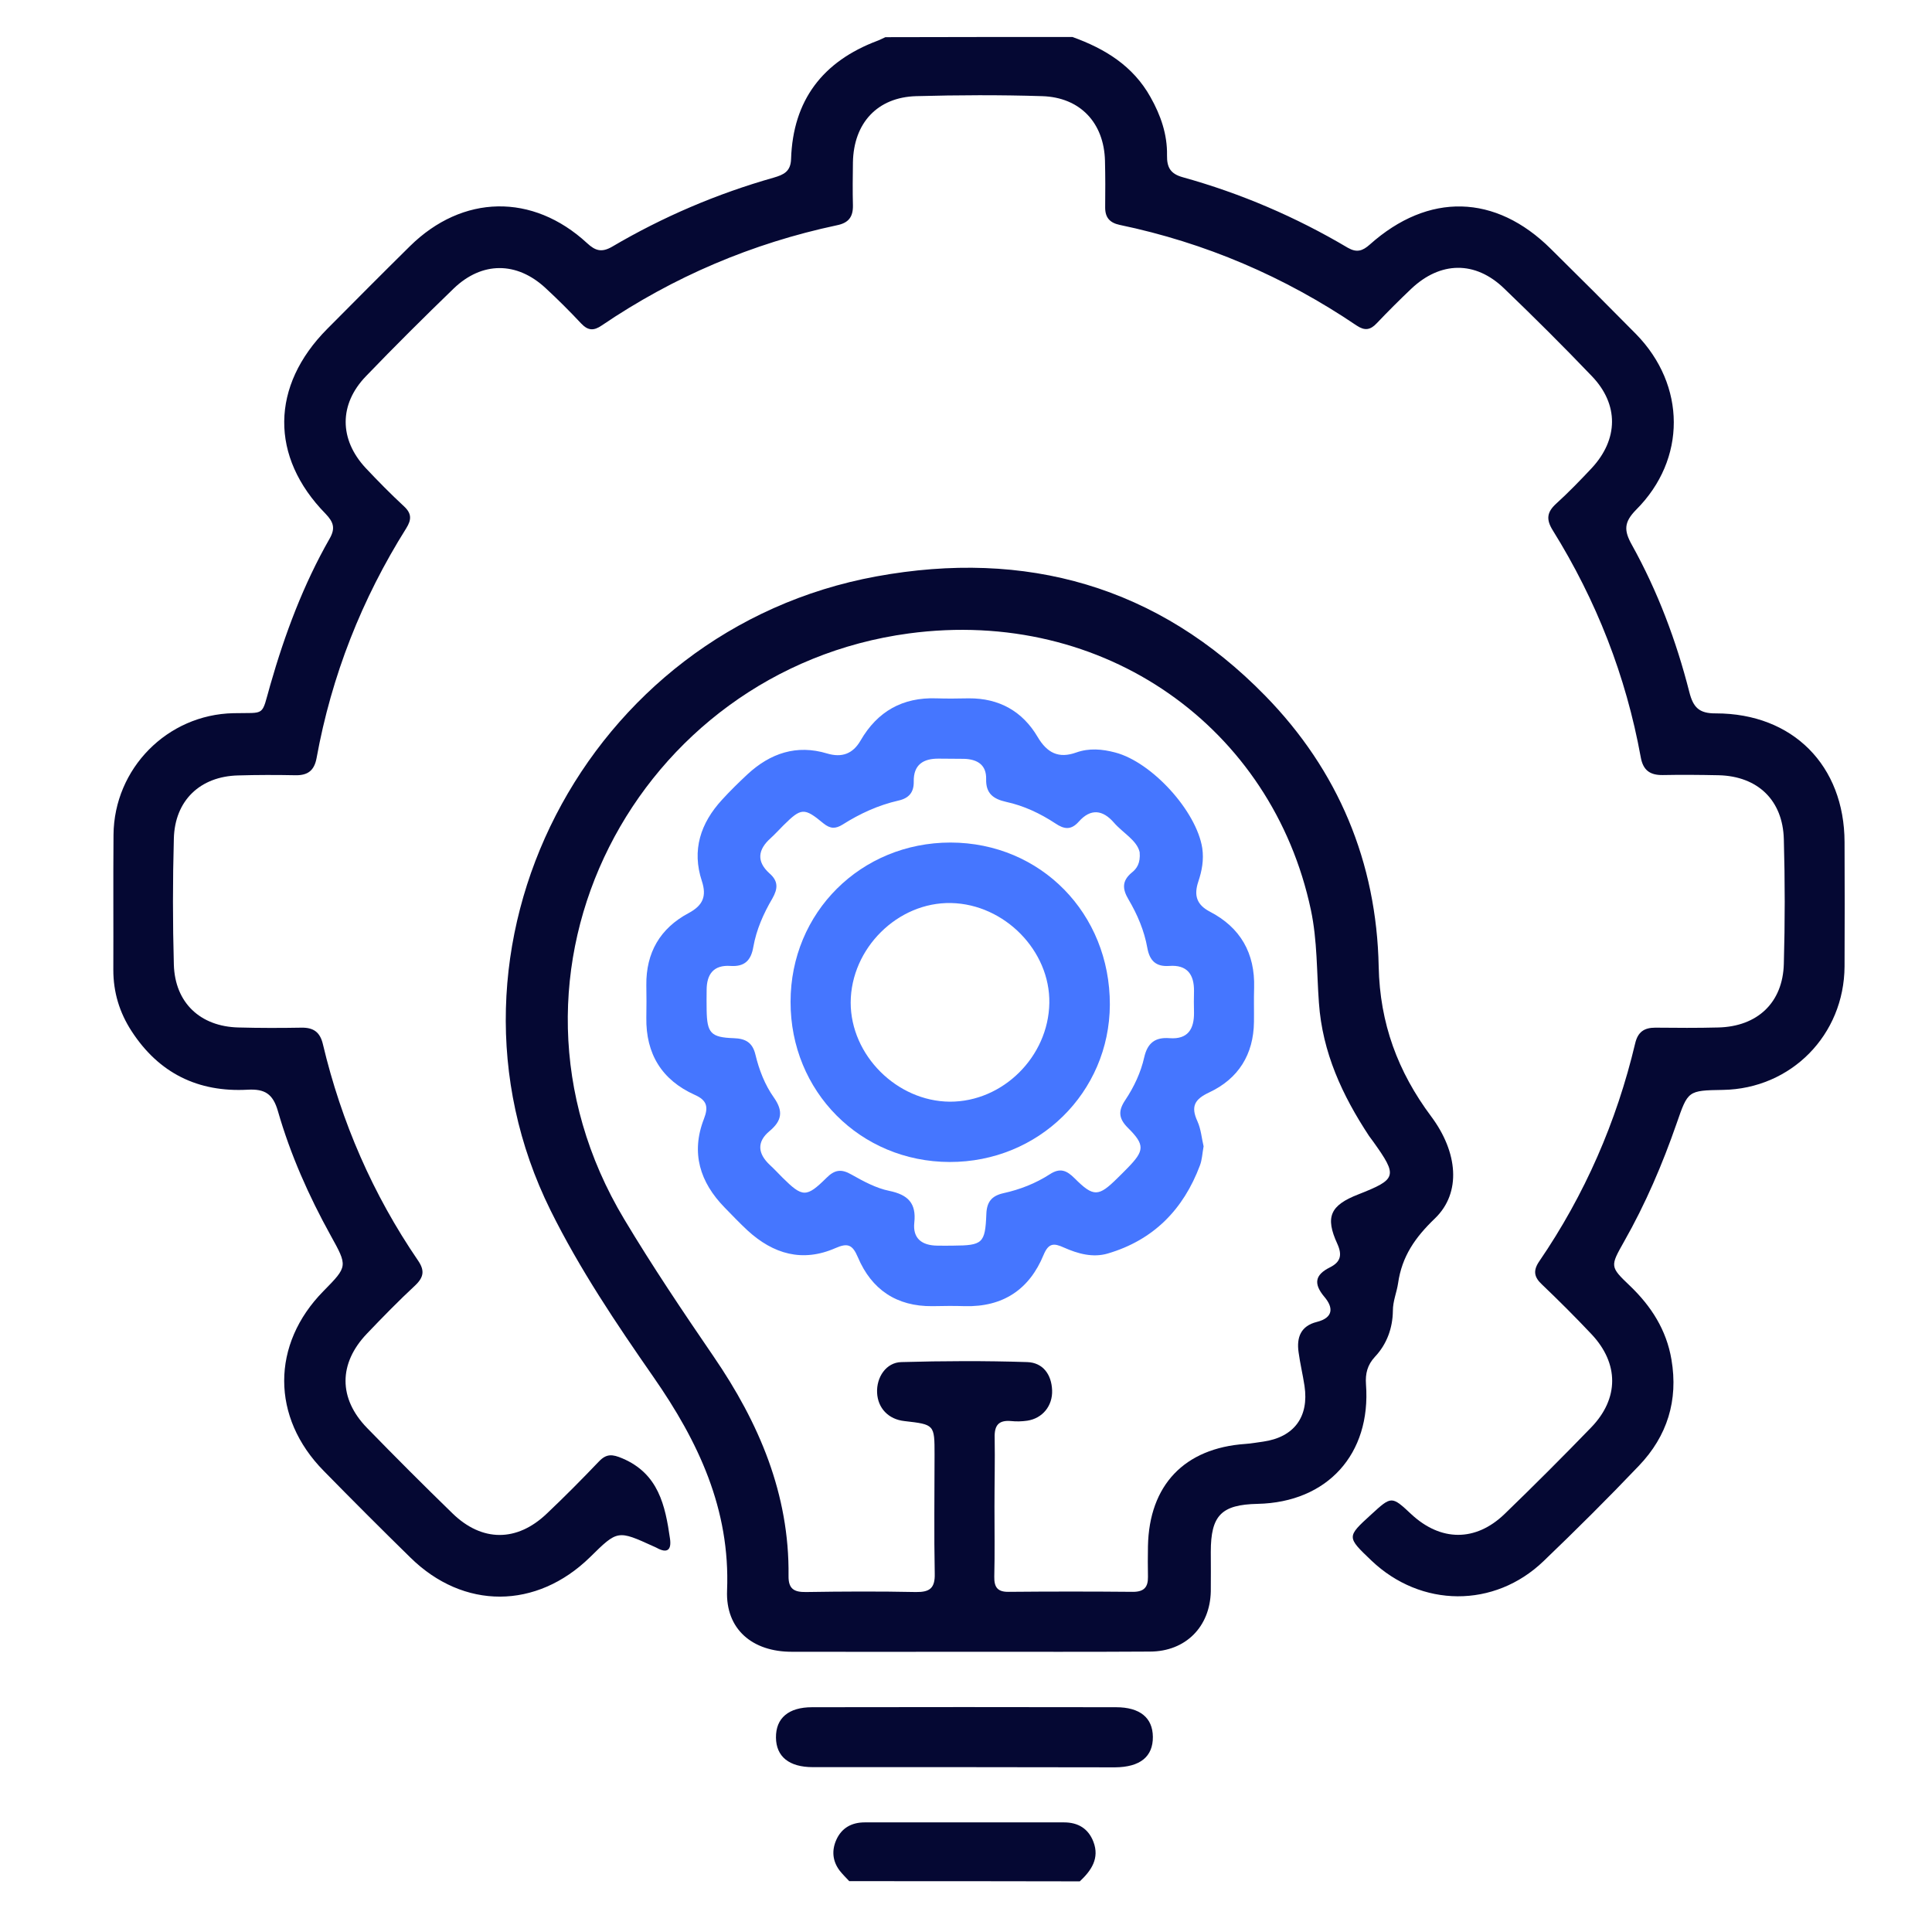 <svg width="61" height="61" viewBox="0 0 61 61" fill="none" xmlns="http://www.w3.org/2000/svg">
<path d="M33.862 1.168C34.888 1.538 35.773 2.078 36.325 3.066C36.647 3.637 36.859 4.243 36.847 4.904C36.841 5.28 36.95 5.487 37.344 5.596C39.176 6.105 40.916 6.851 42.554 7.822C42.839 7.985 43.021 7.925 43.252 7.719C45.102 6.069 47.218 6.123 48.965 7.858C49.869 8.75 50.767 9.647 51.658 10.551C53.235 12.165 53.253 14.5 51.658 16.095C51.27 16.489 51.27 16.75 51.525 17.205C52.337 18.666 52.926 20.231 53.338 21.851C53.46 22.33 53.642 22.53 54.175 22.524C56.608 22.524 58.233 24.174 58.239 26.588C58.245 27.898 58.245 29.202 58.239 30.512C58.227 32.678 56.553 34.376 54.4 34.412C53.29 34.43 53.296 34.437 52.938 35.468C52.489 36.76 51.955 38.009 51.276 39.204C50.839 39.98 50.827 39.992 51.458 40.593C52.137 41.242 52.617 41.994 52.774 42.928C52.993 44.214 52.641 45.342 51.749 46.276C50.767 47.307 49.76 48.308 48.735 49.291C47.182 50.783 44.865 50.764 43.3 49.272C42.518 48.526 42.518 48.526 43.288 47.823C43.937 47.228 43.937 47.228 44.562 47.811C45.49 48.672 46.588 48.684 47.503 47.804C48.431 46.907 49.341 45.997 50.239 45.069C51.124 44.153 51.118 43.049 50.251 42.127C49.742 41.587 49.22 41.066 48.686 40.556C48.431 40.32 48.401 40.114 48.601 39.822C50.039 37.718 51.04 35.419 51.628 32.944C51.713 32.581 51.913 32.447 52.265 32.447C52.926 32.453 53.593 32.459 54.254 32.441C55.486 32.411 56.292 31.659 56.322 30.427C56.359 29.123 56.359 27.813 56.322 26.503C56.292 25.266 55.498 24.508 54.266 24.477C53.678 24.465 53.09 24.459 52.501 24.471C52.095 24.477 51.877 24.319 51.804 23.907C51.337 21.341 50.403 18.958 49.026 16.744C48.814 16.404 48.838 16.174 49.129 15.907C49.523 15.549 49.893 15.167 50.257 14.779C51.1 13.869 51.118 12.771 50.263 11.879C49.359 10.933 48.431 10.011 47.491 9.108C46.581 8.228 45.478 8.246 44.556 9.12C44.186 9.471 43.822 9.835 43.47 10.205C43.264 10.424 43.088 10.448 42.833 10.278C40.547 8.731 38.054 7.664 35.349 7.1C35.039 7.033 34.894 6.869 34.894 6.554C34.9 6.063 34.9 5.565 34.888 5.074C34.857 3.879 34.105 3.072 32.904 3.036C31.576 2.994 30.247 3 28.925 3.036C27.7 3.072 26.954 3.885 26.93 5.123C26.924 5.577 26.918 6.032 26.93 6.487C26.936 6.851 26.79 7.039 26.426 7.112C23.745 7.682 21.265 8.738 18.996 10.278C18.748 10.448 18.566 10.442 18.353 10.217C17.989 9.829 17.613 9.453 17.225 9.095C16.315 8.252 15.218 8.252 14.326 9.108C13.386 10.017 12.458 10.939 11.554 11.879C10.699 12.765 10.705 13.875 11.548 14.779C11.936 15.191 12.336 15.598 12.755 15.986C12.998 16.21 12.998 16.404 12.828 16.677C11.421 18.915 10.468 21.335 9.995 23.937C9.922 24.326 9.722 24.483 9.334 24.477C8.728 24.465 8.121 24.465 7.515 24.483C6.32 24.514 5.519 25.272 5.489 26.479C5.452 27.807 5.452 29.135 5.489 30.458C5.525 31.665 6.326 32.411 7.527 32.441C8.188 32.459 8.855 32.459 9.516 32.447C9.892 32.441 10.104 32.581 10.195 32.969C10.778 35.425 11.772 37.712 13.198 39.798C13.41 40.108 13.386 40.32 13.113 40.581C12.585 41.072 12.082 41.587 11.584 42.109C10.687 43.049 10.681 44.153 11.591 45.087C12.476 45.997 13.374 46.895 14.284 47.78C15.217 48.69 16.321 48.69 17.262 47.792C17.826 47.259 18.372 46.707 18.911 46.143C19.148 45.894 19.336 45.912 19.651 46.046C20.792 46.531 21.004 47.532 21.155 48.587C21.204 48.939 21.065 49.054 20.737 48.872C20.707 48.854 20.67 48.842 20.634 48.824C19.5 48.308 19.5 48.308 18.632 49.163C16.94 50.819 14.635 50.831 12.955 49.175C12.033 48.272 11.123 47.362 10.22 46.44C8.558 44.754 8.558 42.443 10.214 40.763C10.984 39.98 10.978 39.98 10.438 39.004C9.747 37.754 9.17 36.456 8.776 35.086C8.618 34.533 8.358 34.376 7.818 34.406C6.253 34.491 5.016 33.885 4.154 32.556C3.772 31.968 3.578 31.331 3.578 30.621C3.584 29.202 3.572 27.777 3.584 26.357C3.602 24.265 5.282 22.561 7.369 22.518C8.406 22.494 8.242 22.645 8.534 21.626C8.994 20.019 9.577 18.46 10.408 17.005C10.596 16.677 10.529 16.483 10.28 16.222C8.515 14.421 8.546 12.183 10.329 10.387C11.196 9.514 12.064 8.64 12.943 7.773C14.605 6.135 16.819 6.093 18.535 7.676C18.796 7.919 18.996 7.979 19.324 7.791C20.931 6.845 22.636 6.117 24.431 5.608C24.74 5.517 24.965 5.42 24.977 5.019C25.037 3.163 25.977 1.938 27.7 1.289C27.785 1.259 27.87 1.21 27.955 1.174C29.92 1.168 31.891 1.168 33.862 1.168Z" fill="#050833"/>
<path d="M26.814 59.395C26.711 59.286 26.602 59.177 26.511 59.062C26.286 58.764 26.256 58.431 26.402 58.097C26.571 57.715 26.887 57.539 27.305 57.539C29.404 57.539 31.497 57.539 33.595 57.539C34.044 57.539 34.365 57.739 34.523 58.152C34.723 58.673 34.456 59.062 34.093 59.401C31.666 59.395 29.24 59.395 26.814 59.395Z" fill="#050833"/>
<path d="M30.623 52.152C28.748 52.152 26.874 52.158 24.994 52.152C23.757 52.152 22.907 51.443 22.956 50.218C23.059 47.646 22.046 45.511 20.633 43.479C19.456 41.787 18.304 40.076 17.382 38.214C13.294 29.959 18.486 19.878 27.675 18.198C32.382 17.337 36.561 18.496 39.951 21.971C42.256 24.331 43.463 27.224 43.53 30.517C43.566 32.312 44.136 33.841 45.186 35.248C46.029 36.376 46.15 37.656 45.307 38.469C44.682 39.069 44.264 39.664 44.142 40.519C44.1 40.804 43.978 41.077 43.978 41.386C43.972 41.926 43.791 42.436 43.414 42.836C43.172 43.097 43.105 43.37 43.129 43.709C43.293 45.911 41.91 47.434 39.709 47.482C38.562 47.506 38.229 47.846 38.229 48.998C38.229 49.417 38.235 49.829 38.229 50.248C38.204 51.364 37.434 52.14 36.318 52.146C34.413 52.158 32.515 52.152 30.623 52.152ZM31.399 47.561C31.399 48.301 31.411 49.041 31.393 49.781C31.387 50.114 31.496 50.266 31.848 50.26C33.158 50.248 34.462 50.248 35.772 50.26C36.118 50.26 36.251 50.114 36.245 49.787C36.239 49.465 36.239 49.144 36.245 48.822C36.282 46.888 37.398 45.723 39.32 45.59C39.508 45.578 39.696 45.541 39.884 45.517C40.855 45.377 41.334 44.74 41.188 43.758C41.134 43.4 41.049 43.054 41.001 42.696C40.934 42.229 41.067 41.865 41.577 41.738C42.104 41.605 42.104 41.283 41.813 40.944C41.468 40.531 41.516 40.252 41.989 40.016C42.317 39.852 42.389 39.639 42.226 39.276C41.831 38.42 42.001 38.056 42.887 37.711C44.106 37.231 44.136 37.135 43.36 36.049C43.317 35.988 43.269 35.928 43.226 35.867C42.383 34.587 41.753 33.234 41.643 31.663C41.571 30.687 41.595 29.698 41.389 28.728C40.169 22.984 34.887 19.169 28.694 20C20.13 21.152 15.017 30.675 19.711 38.499C20.597 39.979 21.561 41.411 22.531 42.83C23.963 44.922 24.927 47.173 24.897 49.757C24.891 50.169 25.073 50.272 25.449 50.266C26.607 50.248 27.76 50.242 28.918 50.266C29.355 50.272 29.525 50.145 29.513 49.684C29.488 48.434 29.507 47.185 29.507 45.929C29.507 44.977 29.507 44.977 28.554 44.868C28.051 44.813 27.717 44.461 27.693 43.976C27.669 43.485 27.978 43.018 28.457 43.006C29.779 42.969 31.108 42.963 32.436 43.006C32.928 43.024 33.2 43.394 33.219 43.897C33.237 44.389 32.915 44.783 32.436 44.856C32.266 44.88 32.096 44.886 31.927 44.868C31.526 44.831 31.393 45.007 31.405 45.395C31.417 46.123 31.399 46.839 31.399 47.561Z" fill="#050833"/>
<path d="M30.432 55.795C28.843 55.795 27.254 55.795 25.665 55.795C24.913 55.795 24.506 55.462 24.5 54.861C24.494 54.249 24.894 53.903 25.64 53.903C28.837 53.897 32.033 53.897 35.236 53.903C35.994 53.903 36.394 54.237 36.4 54.837C36.406 55.462 36 55.795 35.205 55.801C33.61 55.801 32.021 55.795 30.432 55.795Z" fill="#050833"/>
<path d="M38.002 36.193C37.96 36.424 37.954 36.618 37.887 36.794C37.365 38.189 36.419 39.153 34.976 39.578C34.503 39.717 34.029 39.584 33.593 39.39C33.271 39.244 33.108 39.244 32.95 39.62C32.501 40.712 31.67 41.27 30.463 41.24C30.123 41.228 29.784 41.234 29.438 41.24C28.304 41.252 27.515 40.712 27.085 39.693C26.915 39.293 26.763 39.238 26.375 39.408C25.338 39.863 24.416 39.596 23.603 38.85C23.355 38.62 23.118 38.371 22.881 38.128C22.099 37.328 21.808 36.4 22.226 35.326C22.366 34.962 22.335 34.744 21.935 34.568C20.898 34.101 20.389 33.276 20.407 32.13C20.413 31.79 20.413 31.444 20.407 31.105C20.395 30.079 20.843 29.309 21.741 28.83C22.196 28.587 22.317 28.296 22.16 27.817C21.838 26.841 22.117 25.991 22.797 25.251C23.051 24.972 23.324 24.706 23.603 24.445C24.319 23.784 25.15 23.498 26.114 23.79C26.581 23.929 26.927 23.802 27.17 23.383C27.703 22.461 28.498 22.012 29.565 22.049C29.905 22.061 30.245 22.055 30.59 22.049C31.543 22.043 32.283 22.455 32.762 23.268C33.059 23.771 33.423 23.959 33.981 23.759C34.387 23.614 34.8 23.65 35.212 23.759C36.371 24.063 37.778 25.609 37.96 26.78C38.014 27.15 37.948 27.502 37.833 27.841C37.693 28.266 37.778 28.563 38.196 28.782C39.167 29.285 39.628 30.098 39.597 31.189C39.585 31.547 39.597 31.911 39.592 32.269C39.579 33.294 39.1 34.058 38.184 34.489C37.717 34.707 37.59 34.932 37.808 35.405C37.923 35.66 37.942 35.951 38.002 36.193ZM35.983 26.907C35.898 26.531 35.461 26.307 35.17 25.973C34.818 25.567 34.436 25.518 34.06 25.943C33.817 26.216 33.599 26.186 33.32 25.997C32.841 25.682 32.325 25.439 31.767 25.318C31.361 25.227 31.124 25.051 31.136 24.602C31.148 24.142 30.851 23.972 30.439 23.959C30.172 23.953 29.911 23.959 29.644 23.953C29.153 23.947 28.838 24.142 28.85 24.681C28.856 25.015 28.698 25.203 28.37 25.276C27.734 25.421 27.151 25.688 26.605 26.034C26.381 26.173 26.217 26.173 25.999 25.997C25.386 25.488 25.295 25.506 24.731 26.064C24.598 26.198 24.471 26.337 24.331 26.465C23.931 26.822 23.876 27.198 24.295 27.575C24.58 27.823 24.561 28.06 24.386 28.369C24.107 28.842 23.882 29.352 23.785 29.898C23.712 30.328 23.506 30.528 23.063 30.498C22.53 30.462 22.311 30.759 22.311 31.262C22.311 31.468 22.305 31.681 22.311 31.887C22.323 32.615 22.439 32.754 23.166 32.779C23.543 32.791 23.761 32.918 23.852 33.3C23.967 33.779 24.149 34.252 24.434 34.653C24.737 35.083 24.689 35.387 24.295 35.714C23.888 36.054 23.925 36.424 24.307 36.782C24.446 36.909 24.574 37.049 24.707 37.182C25.338 37.807 25.459 37.819 26.096 37.188C26.357 36.927 26.569 36.903 26.884 37.085C27.261 37.297 27.661 37.516 28.079 37.6C28.668 37.722 28.935 37.989 28.868 38.601C28.813 39.105 29.11 39.323 29.59 39.329C29.759 39.329 29.929 39.335 30.099 39.329C31.021 39.323 31.106 39.256 31.142 38.34C31.154 37.952 31.306 37.758 31.682 37.673C32.204 37.558 32.701 37.364 33.15 37.073C33.478 36.861 33.684 36.958 33.932 37.206C34.527 37.801 34.685 37.788 35.279 37.2C35.388 37.091 35.497 36.988 35.6 36.879C36.134 36.333 36.158 36.151 35.613 35.611C35.309 35.308 35.303 35.065 35.534 34.725C35.807 34.313 36.019 33.864 36.128 33.379C36.231 32.93 36.474 32.742 36.929 32.779C37.499 32.821 37.705 32.499 37.699 31.972C37.693 31.747 37.693 31.517 37.699 31.293C37.705 30.765 37.481 30.456 36.917 30.498C36.498 30.528 36.298 30.334 36.225 29.928C36.128 29.382 35.91 28.872 35.631 28.399C35.437 28.072 35.419 27.817 35.728 27.556C35.892 27.429 36.013 27.253 35.983 26.907Z" fill="#4576FF"/>
<path d="M30.013 26.602C32.858 26.608 35.048 28.84 35.042 31.721C35.029 34.493 32.791 36.694 29.983 36.688C27.163 36.682 24.955 34.462 24.961 31.63C24.961 28.809 27.181 26.602 30.013 26.602ZM29.989 34.784C31.663 34.79 33.101 33.364 33.131 31.672C33.161 30.022 31.718 28.549 30.032 28.512C28.345 28.476 26.866 29.944 26.859 31.654C26.859 33.316 28.315 34.772 29.989 34.784Z" fill="#4576FF"/>
</svg>
